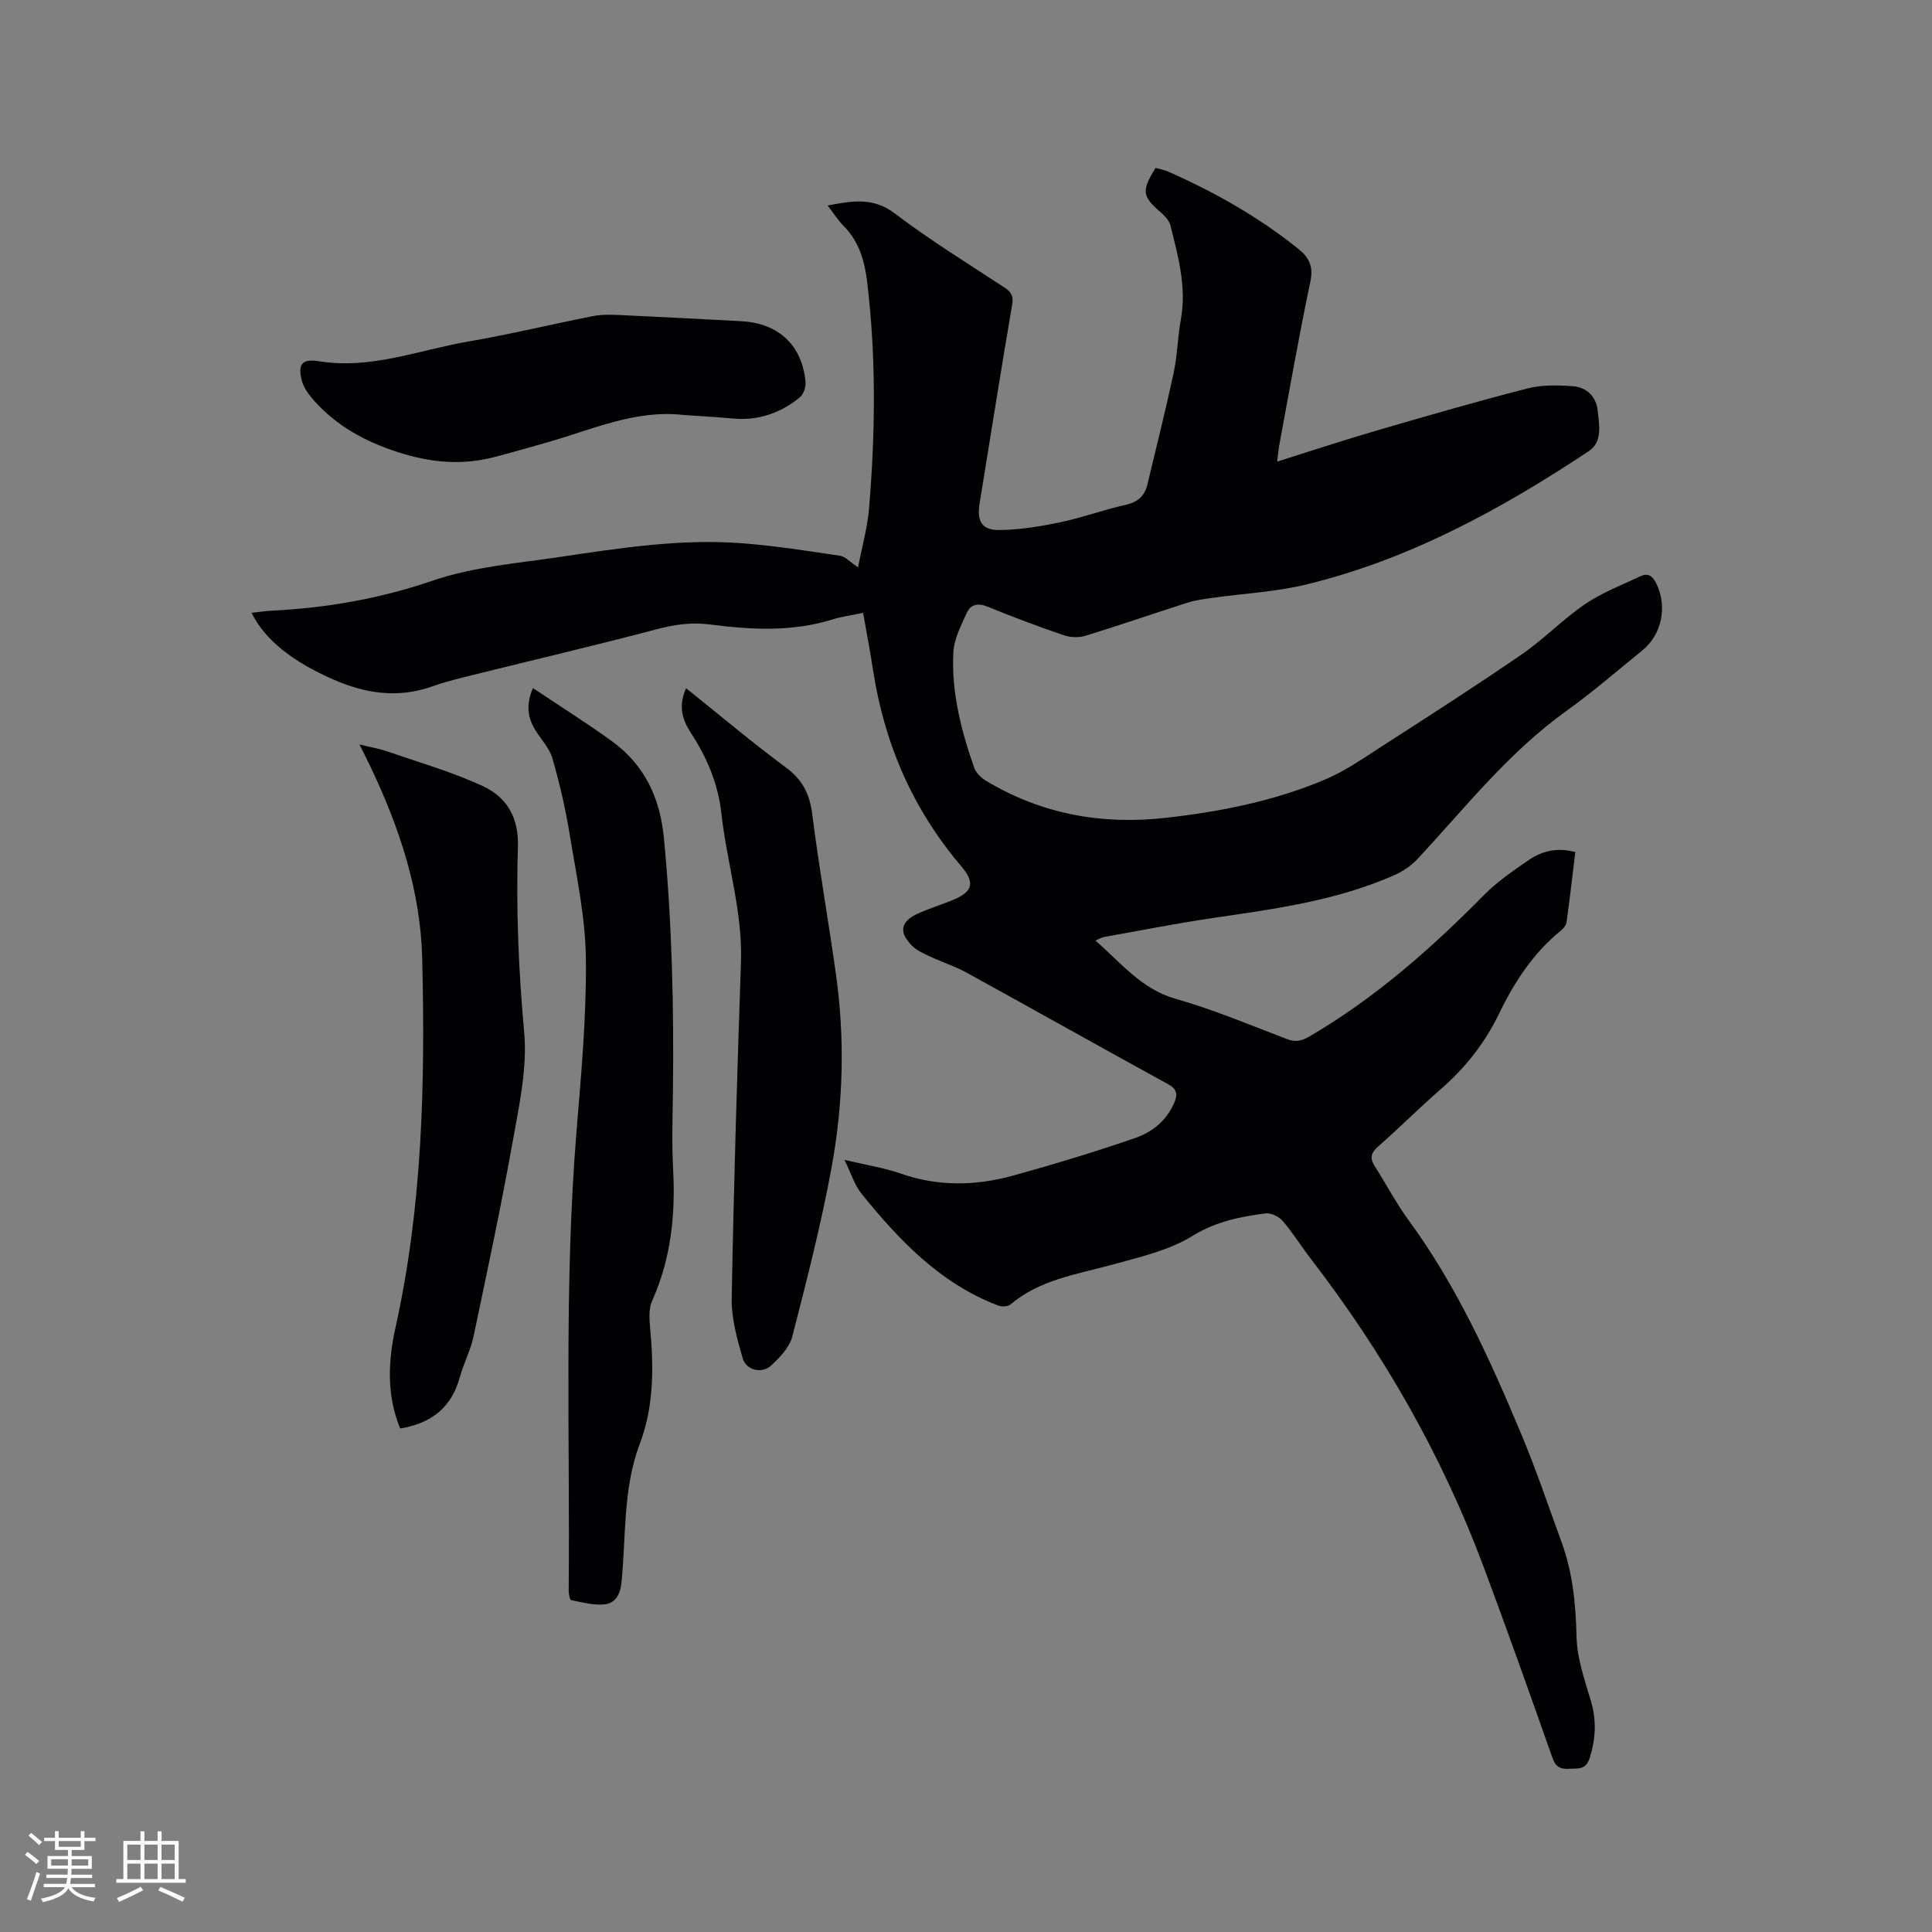 <svg enable-background="new 0 0 400 400" viewBox="0 0 400 400" xmlns="http://www.w3.org/2000/svg"><rect x="0" y="0" width="400" height="400" fill="#808080" stroke="none"/><g fill="#010103"><path d="m174.83 240.13c4.55 1.09 8.24 1.65 11.7 2.86 7.72 2.69 15.46 2.54 23.15.42 8.55-2.36 17.05-4.93 25.43-7.83 3.49-1.21 6.46-3.63 8.02-7.3.72-1.71.58-2.79-1.3-3.82-13.93-7.63-27.78-15.43-41.7-23.08-2.4-1.32-5.05-2.16-7.54-3.33-1.32-.62-2.77-1.24-3.76-2.24-2.79-2.81-2.38-5.02 1.14-6.63 2.4-1.09 4.94-1.87 7.38-2.88 4.16-1.71 4.5-3.63 1.64-6.99-10.01-11.76-15.91-25.38-18.24-40.61-.59-3.85-1.33-7.68-2.05-11.81-2.28.48-4.37.74-6.35 1.36-8.41 2.63-16.95 2.12-25.48 1.03-3.76-.48-7.26.03-10.92 1-12.58 3.33-25.26 6.29-37.89 9.43-2.87.71-5.77 1.41-8.56 2.4-7.03 2.5-13.76 1.51-20.4-1.39-8.57-3.74-14.22-8.22-17.03-13.84 1.56-.17 2.96-.39 4.36-.46 11.35-.56 22.32-2.5 33.21-6.22 8.3-2.84 17.37-3.57 26.15-4.87 12.47-1.85 24.98-3.81 37.65-2.87 6.85.51 13.66 1.59 20.47 2.6 1.1.16 2.05 1.28 3.74 2.4.8-4.16 1.94-8.16 2.28-12.23 1.3-15.56 1.48-31.12-.37-46.67-.53-4.43-1.62-8.48-4.88-11.75-1.17-1.18-2.07-2.63-3.33-4.26 5.12-.98 9.44-1.77 13.98 1.69 7.24 5.51 15.03 10.29 22.65 15.3 1.42.94 1.88 1.77 1.57 3.58-2.34 13.68-4.5 27.38-6.73 41.08-.61 3.75.45 5.61 4.22 5.54 4.19-.07 8.41-.76 12.52-1.62 4.55-.96 8.95-2.58 13.49-3.6 2.51-.56 3.94-1.83 4.51-4.22 1.84-7.71 3.78-15.4 5.44-23.15.77-3.61.82-7.37 1.48-11.01 1.22-6.71-.55-13.05-2.14-19.42-.25-1.01-1.14-1.99-1.97-2.71-3.91-3.38-4.09-4.43-1.13-9.24.84.24 1.78.39 2.62.76 9.63 4.25 18.73 9.4 26.97 16.01 2.25 1.81 3.13 3.67 2.46 6.82-2.35 11.08-4.28 22.25-6.36 33.39-.21 1.11-.3 2.24-.51 3.82 7.22-2.27 13.93-4.49 20.72-6.47 10.36-3.02 20.74-6.02 31.19-8.7 2.99-.76 6.29-.67 9.41-.43 2.77.22 4.73 2.18 5.03 4.97.32 2.95 1.1 6.53-1.85 8.48-18.17 12.06-37.2 22.45-58.59 27.62-6.24 1.51-12.76 1.82-19.15 2.72-1.77.25-3.57.47-5.26 1-7.06 2.25-14.07 4.69-21.15 6.86-1.38.42-3.15.37-4.52-.1-5.31-1.81-10.57-3.78-15.76-5.91-1.97-.81-3.51-.49-4.29 1.21-1.21 2.63-2.67 5.44-2.82 8.23-.42 8.24 1.6 16.18 4.33 23.91.38 1.06 1.43 2.09 2.44 2.7 11.51 6.9 23.96 9.16 37.25 7.66 11.32-1.28 22.43-3.48 32.93-7.92 4.14-1.75 7.93-4.41 11.74-6.86 9.71-6.26 19.44-12.49 28.95-19.03 4.61-3.17 8.56-7.31 13.18-10.45 3.51-2.39 7.6-3.93 11.47-5.77 1.53-.73 2.48-.03 3.22 1.46 2.37 4.74 1.22 10.63-2.9 13.95-5.2 4.19-10.24 8.6-15.67 12.48-11.96 8.56-20.95 20.03-30.82 30.65-1.31 1.41-3.06 2.58-4.82 3.36-11.87 5.25-24.58 6.98-37.27 8.83-7.64 1.12-15.23 2.62-22.84 3.98-.48.09-.93.37-1.78.73 5.36 4.65 9.51 10.05 16.66 12.08 7.82 2.22 15.37 5.41 22.98 8.31 1.78.68 3.03.43 4.65-.52 13.57-7.92 25.2-18.18 36.18-29.31 2.72-2.76 6.02-5.01 9.24-7.22 2.77-1.9 5.93-2.66 9.65-1.66-.59 4.88-1.14 9.69-1.81 14.49-.09.64-.65 1.34-1.19 1.78-5.72 4.66-9.63 10.65-12.79 17.2-2.95 6.1-7.04 11.27-12.17 15.72-4.4 3.82-8.52 7.96-12.9 11.81-1.5 1.32-1.7 2.41-.67 4.03 2.38 3.73 4.45 7.69 7.06 11.25 9.91 13.54 16.77 28.68 23.2 44.03 3.11 7.41 5.68 15.04 8.44 22.6 2.32 6.34 2.93 12.89 3.09 19.64.11 4.43 1.69 8.88 2.97 13.21 1.19 4.04 1 7.84-.26 11.83-.79 2.49-2.43 2.1-4.2 2.21-1.8.11-2.83-.34-3.5-2.26-4.68-13.27-9.39-26.55-14.32-39.73-8.6-22.99-20.68-44.05-35.63-63.49-2-2.6-3.74-5.42-5.87-7.91-.79-.92-2.44-1.75-3.56-1.6-5.29.68-10.31 1.68-15.18 4.68-4.9 3.02-10.93 4.38-16.61 5.94-7.33 2.02-14.95 3.08-21.05 8.24-.54.46-1.8.5-2.53.22-12.04-4.57-20.53-13.54-28.37-23.24-1.4-1.75-2.07-4.1-3.47-6.93z"/><path d="m110.34 142.46c5.66 3.79 11.14 7.22 16.35 11 6.74 4.89 9.96 11.68 10.76 20 1.69 17.54 2.09 35.11 1.87 52.71-.07 5.3-.24 10.61.04 15.9.51 9.43-.43 18.54-4.35 27.27-.72 1.61-.58 3.73-.41 5.58.75 8.17.83 16.18-2.16 24.07-3.47 9.17-2.81 19-3.76 28.56-.25 2.54-1.23 4.32-3.4 4.6-2.27.29-4.69-.4-7.01-.86-.3-.06-.53-1.27-.53-1.95.29-31.79-.98-63.59 1.64-95.35.97-11.83 2.06-23.7 1.92-35.54-.1-8.59-1.97-17.19-3.36-25.74-.86-5.29-2.08-10.55-3.57-15.7-.62-2.15-2.39-3.97-3.6-5.95-1.59-2.6-1.85-5.31-.43-8.6z"/><path d="m82.86 295.75c-2.87-6.9-2.5-14.03-.96-20.97 5.58-25.15 6.13-50.62 5.52-76.21-.34-14.09-4.66-27.03-10.59-39.57-.67-1.43-1.4-2.83-2.41-4.87 2.32.57 4.14.88 5.86 1.47 6.58 2.28 13.32 4.22 19.62 7.12 4.95 2.27 7.52 6.44 7.33 12.53-.4 12.81.12 25.59 1.29 38.41.67 7.32-.98 14.95-2.3 22.31-2.44 13.64-5.33 27.2-8.19 40.76-.61 2.87-2.05 5.56-2.83 8.41-1.7 6.2-5.81 9.55-12.34 10.61z"/><path d="m142.05 142.49c7.09 5.67 13.71 11.28 20.68 16.42 3.45 2.55 4.91 5.49 5.44 9.68 1.4 11.14 3.39 22.2 4.93 33.31 1.84 13.22 1.49 26.5-.89 39.58-2.16 11.85-5.17 23.55-8.17 35.22-.57 2.24-2.56 4.32-4.35 5.99-1.96 1.82-5.22 1.03-5.95-1.54-1.14-4-2.32-8.21-2.25-12.31.42-23.21 1.12-46.41 1.92-69.61.36-10.53-2.92-20.5-4.05-30.79-.68-6.19-3-11.61-6.34-16.73-1.73-2.68-2.65-5.51-.97-9.22z"/><path d="m141.59 85.92c-10.09-1.17-19.09 3.08-28.41 5.7-3.66 1.03-7.31 2.11-10.99 3.05-6.74 1.72-13.18 1.1-19.91-1.09-6.75-2.2-12.52-5.36-17.2-10.57-1.09-1.22-2.2-2.68-2.59-4.21-.88-3.46.05-4.57 3.58-4 10.75 1.72 20.69-2.34 30.93-4.1 8.65-1.48 17.19-3.57 25.8-5.26 1.82-.36 3.76-.29 5.63-.21 8.35.38 16.69.83 25.04 1.27 7.73.41 12.63 4.98 13.31 12.63.09 1.03-.44 2.53-1.21 3.16-4 3.25-8.6 4.84-13.84 4.36-3.38-.31-6.76-.49-10.14-.73z"/></g><path d="m5.17 384 .55-.58c.85.61 1.65 1.24 2.4 1.87l-.59.64c-.83-.73-1.62-1.38-2.36-1.93m1.22 9.53-.82-.34c.71-1.76 1.37-3.64 1.98-5.63.24.13.5.25.76.36-.6 1.67-1.24 3.54-1.92 5.61m-.5-13.5.57-.54c.56.44 1.31 1.06 2.26 1.87l-.64.64c-.68-.66-1.41-1.32-2.19-1.97m3.25.46h2.24v-1.36h.77v1.36h4.57v-1.36h.76v1.36h2.28v.69h-2.28v1.84h-2.64v1.26h4.18v2.64h-4.21c0 .45-.02.86-.05 1.21h4.32v.69h-4.38c-.04.34-.1.75-.19 1.22h5.15v.69h-4.82c.87 1.19 2.51 1.92 4.93 2.19-.17.31-.3.57-.37.76-2.77-.49-4.52-1.41-5.26-2.76-.56 1.26-2.3 2.23-5.24 2.9-.12-.24-.26-.48-.43-.72 2.73-.55 4.38-1.34 4.96-2.38h-4.38v-.69h4.65c.1-.38.17-.79.21-1.22h-4.32v-.69h4.4c.03-.34.05-.75.05-1.21h-4.2v-2.64h4.23v-1.26h-2.69v-1.84h-2.24zm1.46 4.46v1.29h3.45c.01-.4.02-.57.01-.53v-.32-.45h-3.46zm1.55-2.59h4.57v-1.19h-4.57zm6.11 2.59h-3.42v.77c-.01.19-.01.37-.02.53h3.44z" fill="#fcfbfa"/><path d="m32.63 379.16h.82v1.98h3.54v7.89h1.46v.78h-14.37v-.78h1.46v-7.89h3.54v-1.98h.82v1.98h2.73zm-3.49 11.48.5.73c-1.61.82-3.28 1.63-5 2.41-.13-.27-.28-.55-.44-.82 1.75-.72 3.4-1.49 4.94-2.32m-2.78-5.55h2.73v-3.18h-2.73zm0 3.95h2.73v-3.2h-2.73zm3.54-3.95h2.73v-3.18h-2.73zm0 3.95h2.73v-3.2h-2.73zm7.89 4.68c-1.84-.92-3.51-1.7-5.02-2.32l.45-.73c1.89.8 3.57 1.55 5.04 2.23zm-1.62-11.81h-2.73v3.18h2.73zm-2.73 7.13h2.73v-3.2h-2.73z" fill="#fcfbfa"/></svg>